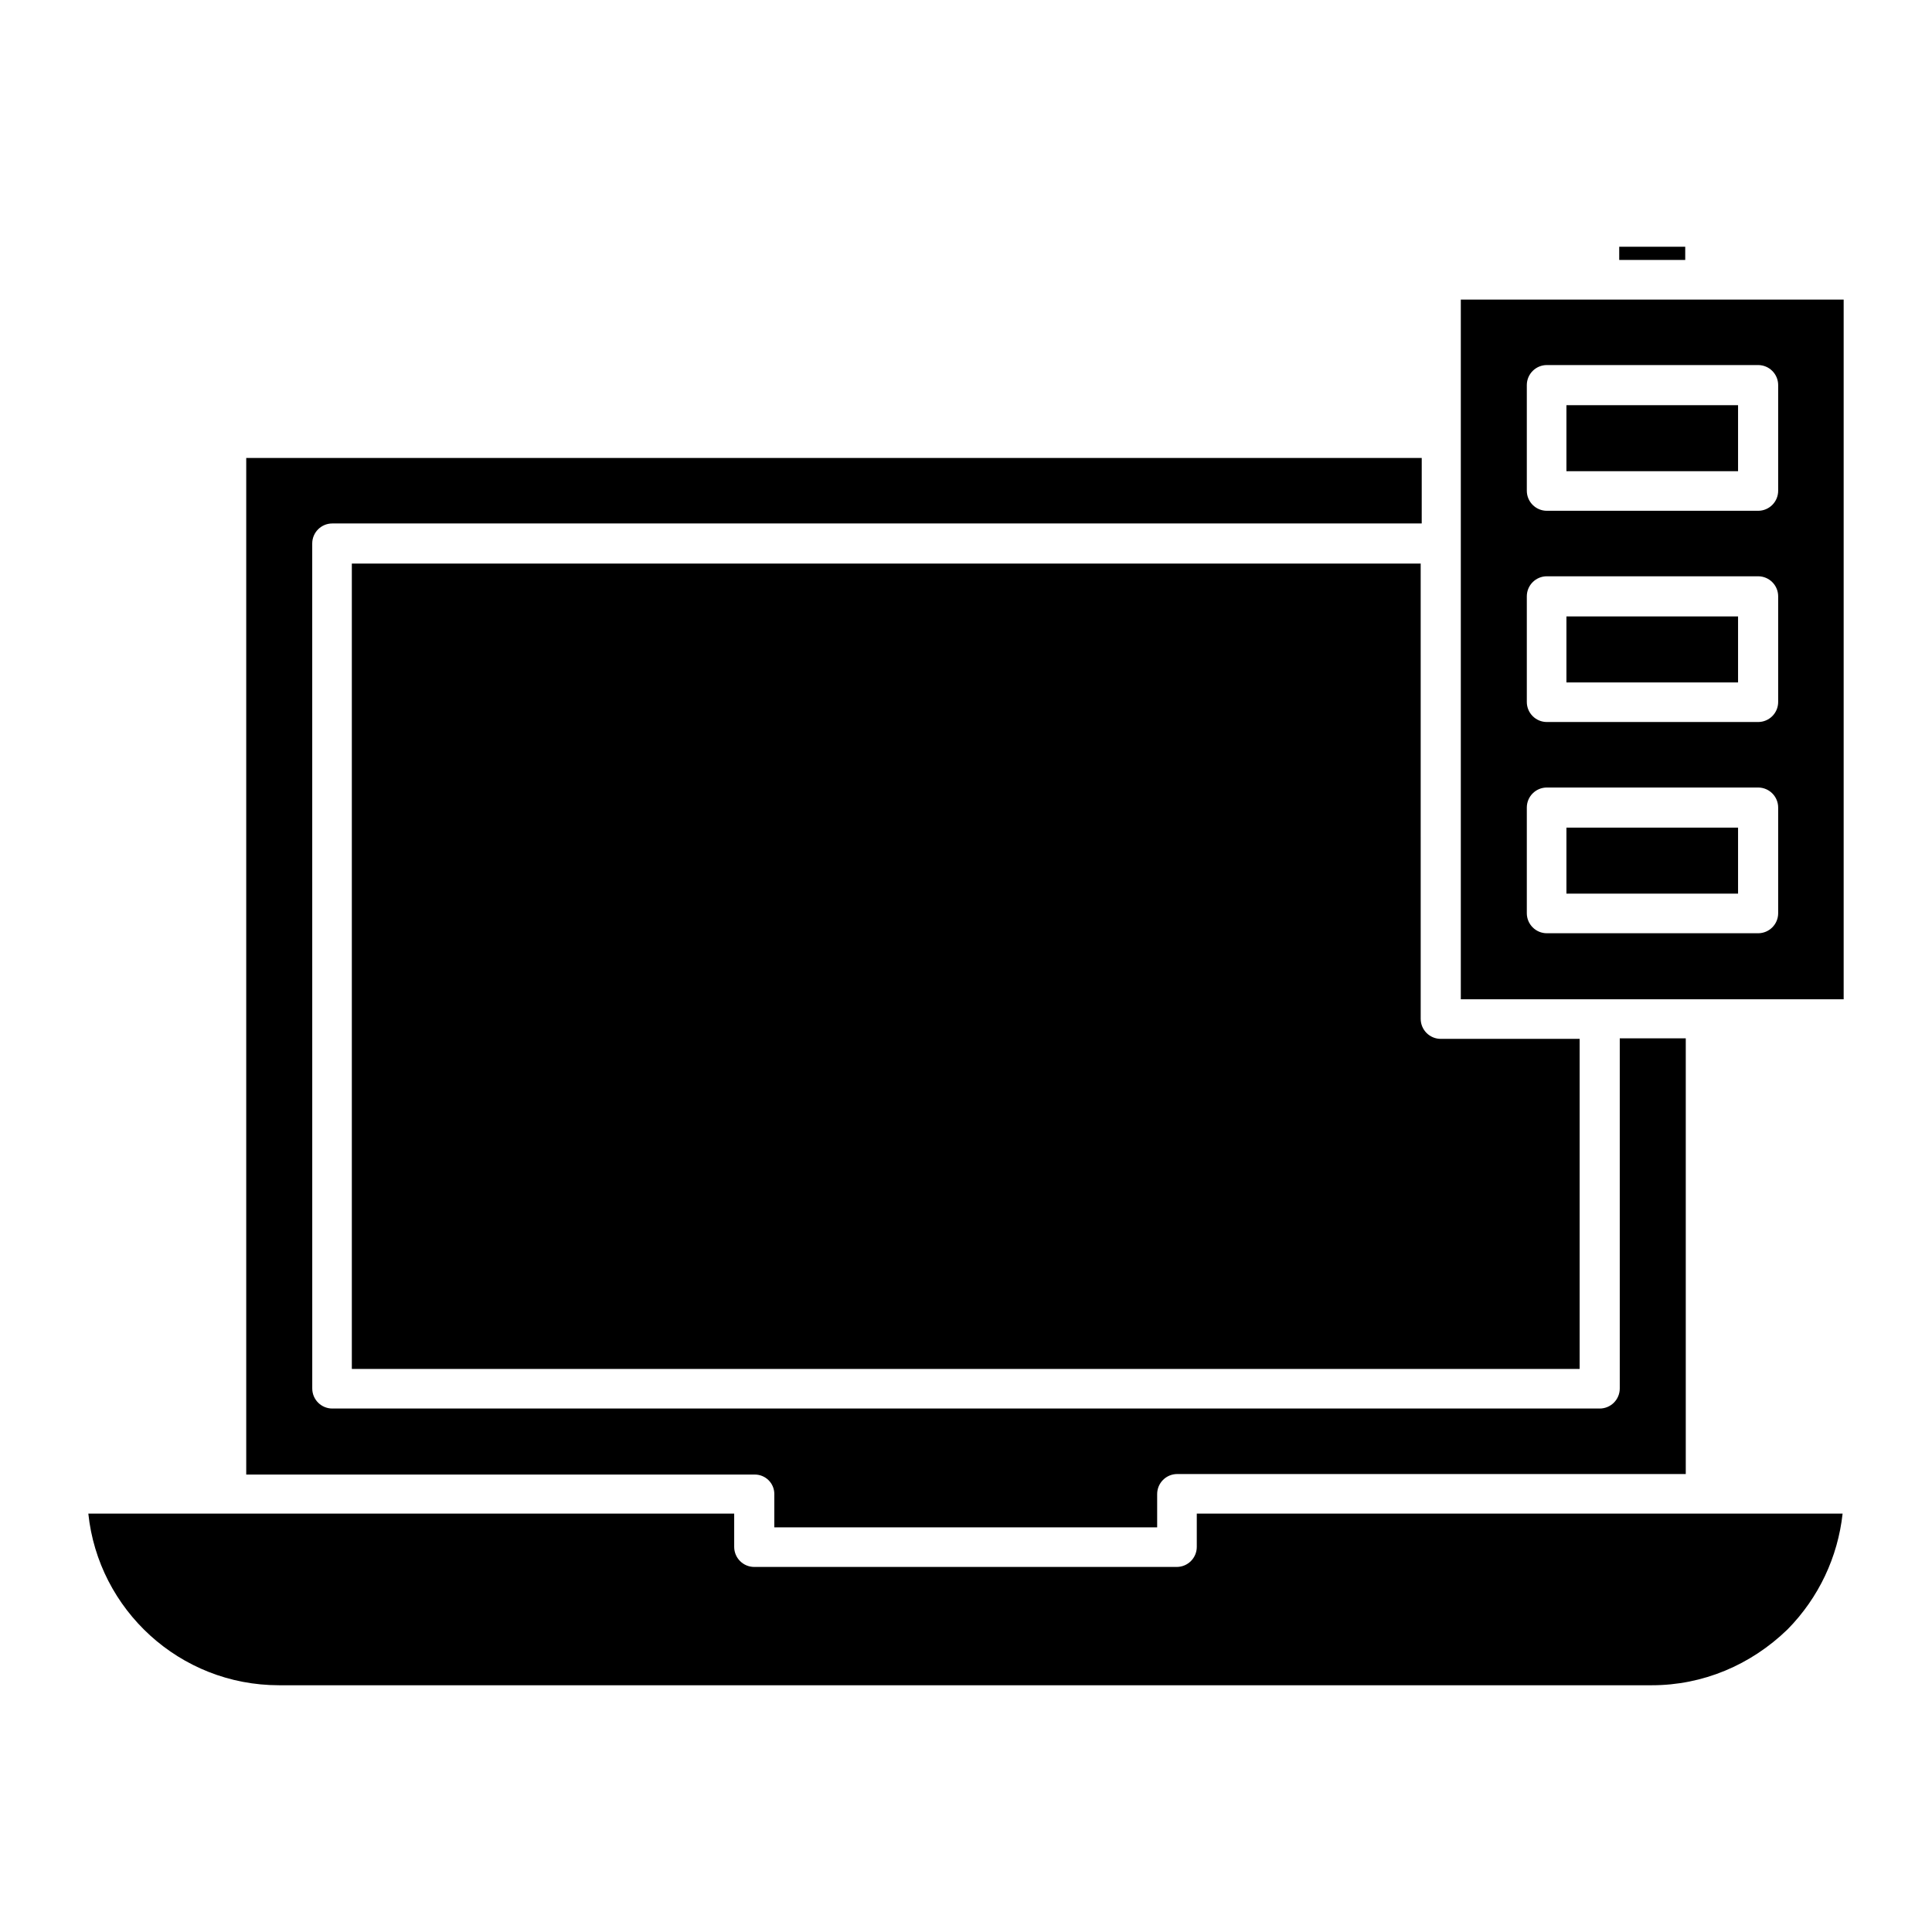 <?xml version="1.0" encoding="UTF-8"?>
<!-- Uploaded to: ICON Repo, www.svgrepo.com, Generator: ICON Repo Mixer Tools -->
<svg fill="#000000" width="800px" height="800px" version="1.1" viewBox="144 144 512 512" xmlns="http://www.w3.org/2000/svg">
 <g>
  <path d="m559.12 251.38h45.484v17.492h-45.484z"/>
  <path d="m573.11 209.39h17.492v3.5h-17.492z"/>
  <path d="m520.63 293.36h-283.39v213.42h325.38v-87.469h-36.805c-2.938 0-5.316-2.379-5.316-5.316l-0.004-120.63z"/>
  <path d="m349.2 539.95v8.816h101.46v-8.816c0-2.938 2.379-5.316 5.316-5.316h134.77v-115.46h-17.492v92.785c0 2.938-2.379 5.316-5.316 5.316h-335.87c-2.938 0-5.316-2.379-5.316-5.316l-0.008-223.92c0-2.938 2.379-5.316 5.316-5.316h288.71l0.004-17.352h-311.52v269.4h134.77c2.801-0.004 5.18 2.238 5.18 5.176z"/>
  <path d="m531.13 408.82h101.46v-185.43h-101.46zm17.492-162.76c0-2.938 2.379-5.316 5.316-5.316h55.98c2.938 0 5.316 2.379 5.316 5.316v27.988c0 2.938-2.379 5.316-5.316 5.316h-55.98c-2.938 0-5.316-2.379-5.316-5.316zm0 55.977c0-2.938 2.379-5.316 5.316-5.316h55.98c2.938 0 5.316 2.379 5.316 5.316v27.988c0 2.938-2.379 5.316-5.316 5.316h-55.98c-2.938 0-5.316-2.379-5.316-5.316zm0 55.98c0-2.938 2.379-5.316 5.316-5.316h55.98c2.938 0 5.316 2.379 5.316 5.316v27.988c0 2.938-2.379 5.316-5.316 5.316h-55.98c-2.938 0-5.316-2.379-5.316-5.316z"/>
  <path d="m559.12 363.33h45.484v17.492h-45.484z"/>
  <path d="m559.12 307.36h45.484v17.492h-45.484z"/>
  <path d="m461.16 545.26v8.68c0 2.938-2.379 5.316-5.316 5.316h-111.96c-2.938 0-5.316-2.379-5.316-5.316v-8.816h-171.16c2.66 25.469 24.211 45.484 50.52 45.484h363.86c13.434 0 26.172-5.316 35.965-14.836 8.258-8.398 13.297-19.172 14.555-30.648h-171.15z"/>
 </g>
</svg>